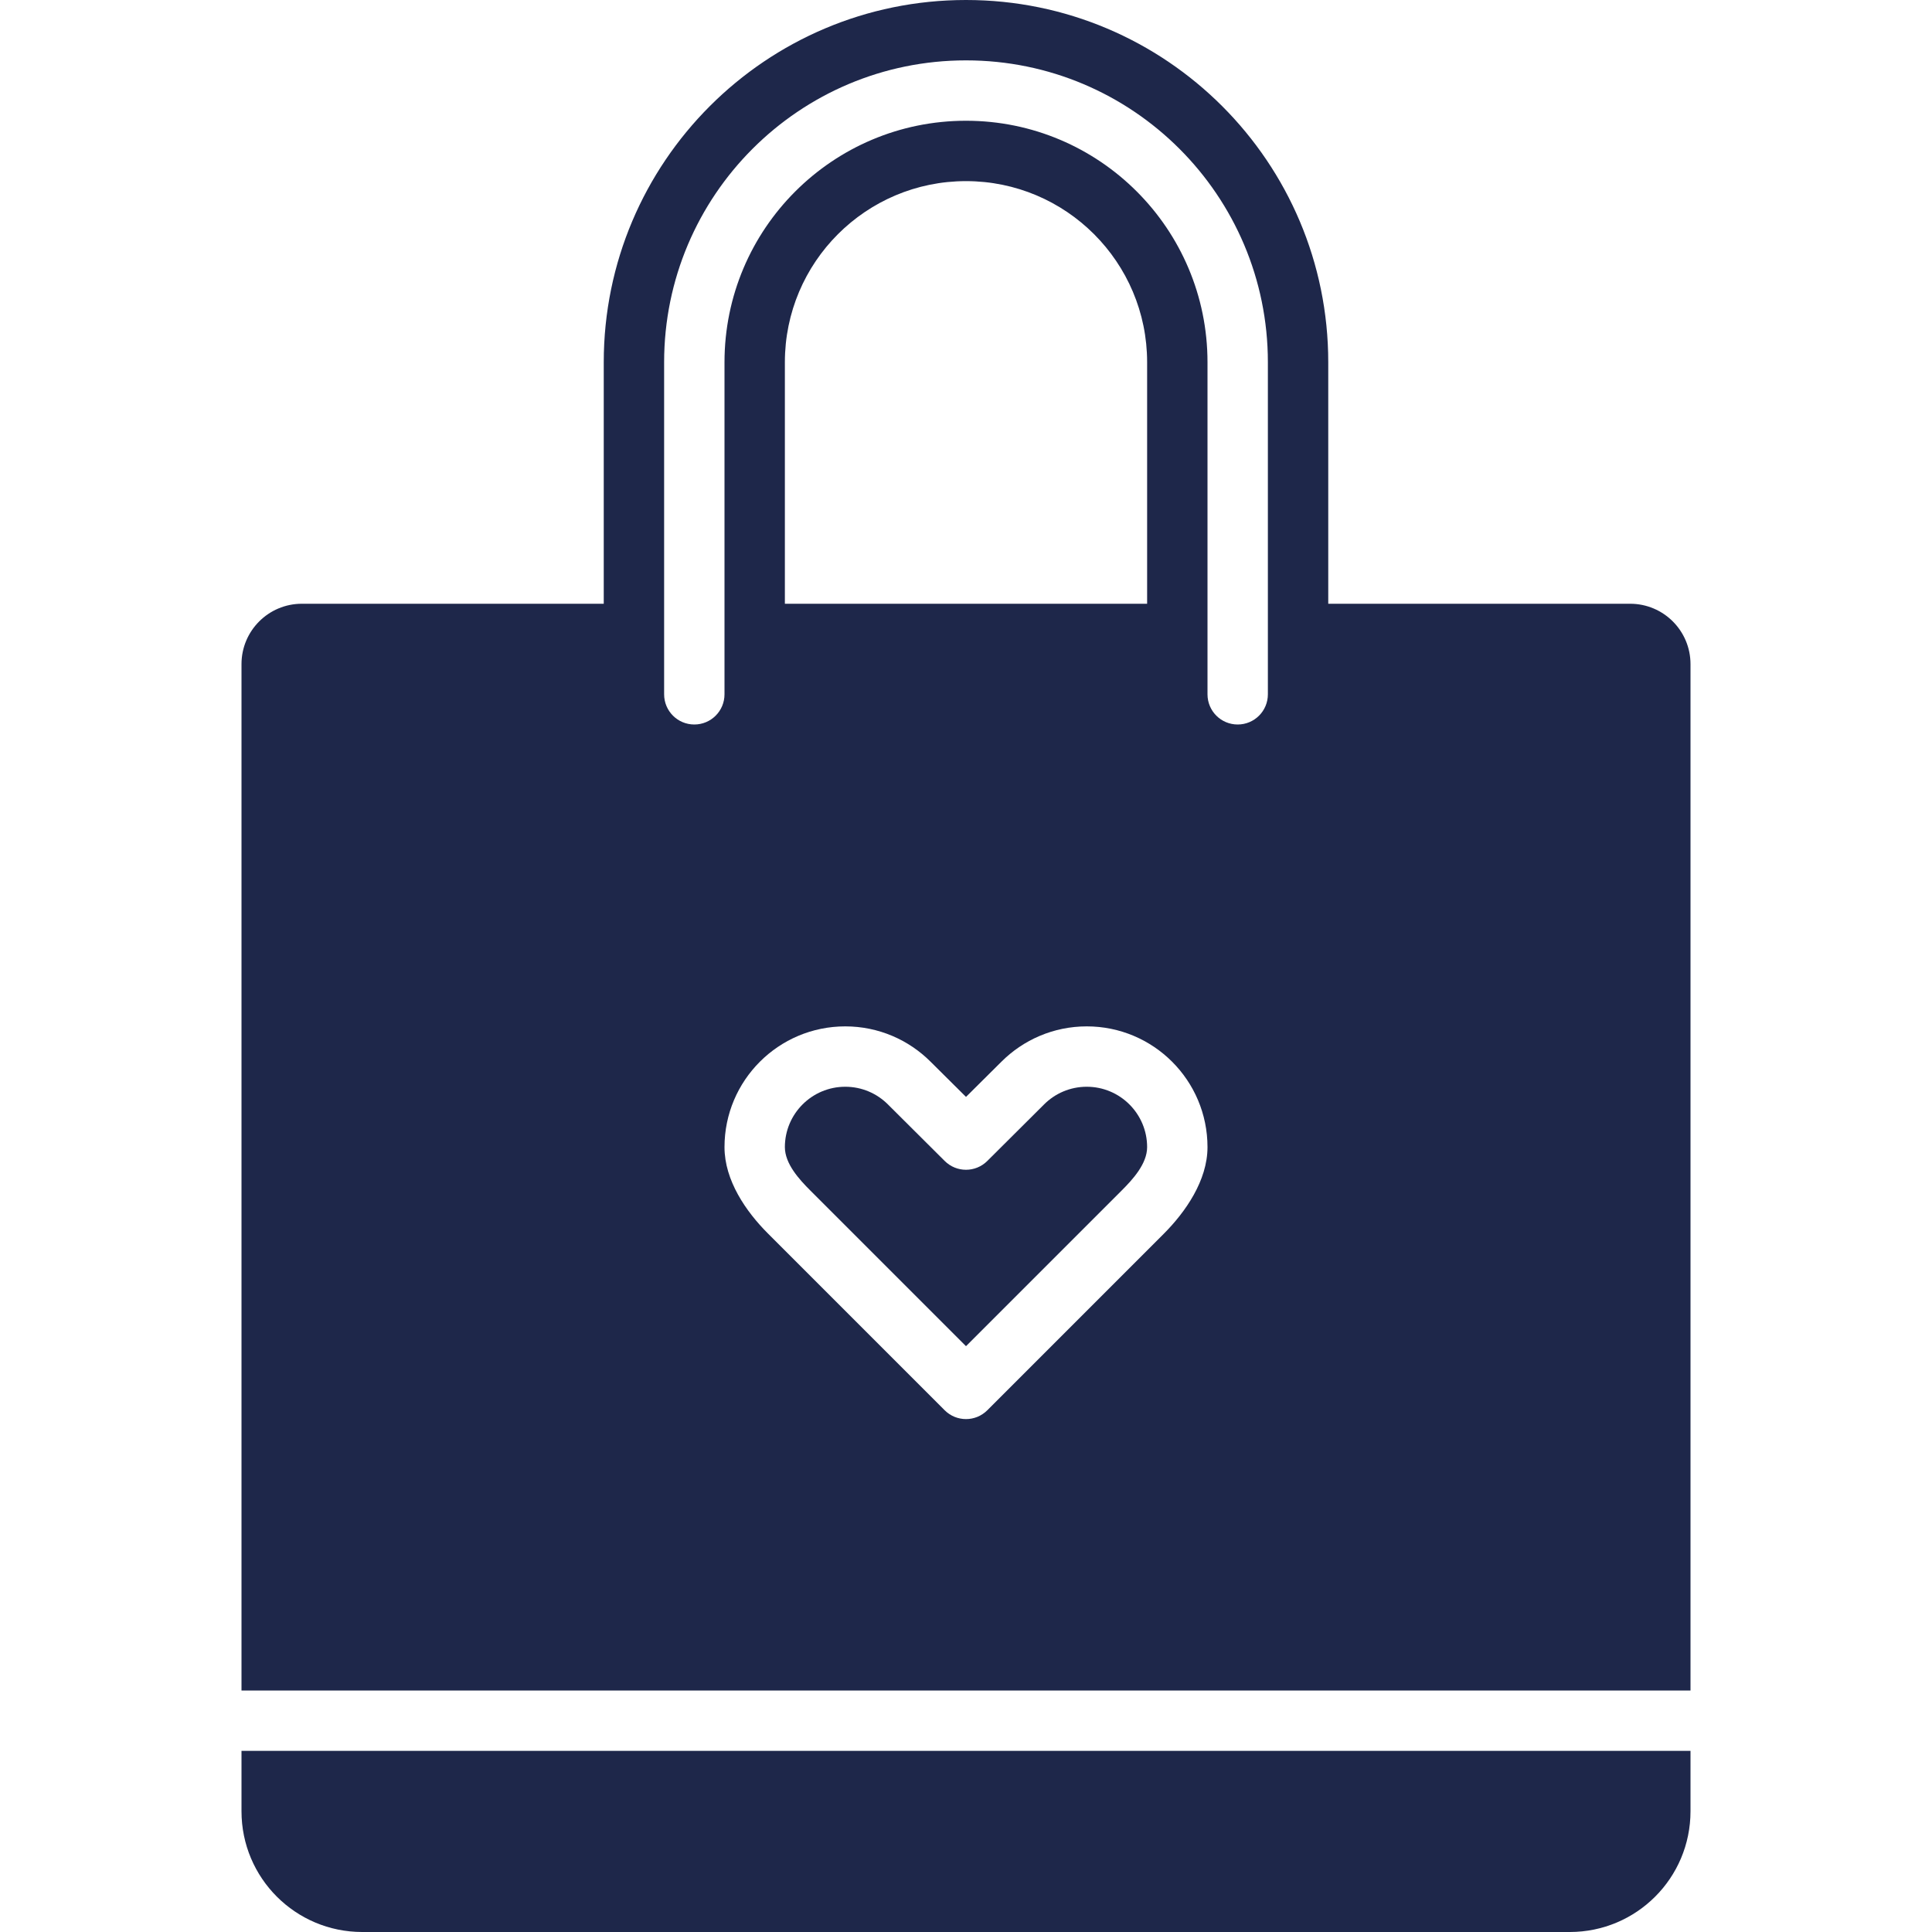 <svg fill="#000000" xml:space="preserve" data-sanitized-enable-background="new 0 0 64 64" viewBox="0 0 64 64" height="800px" width="800px" xmlns:xlink="http://www.w3.org/1999/xlink" xmlns="http://www.w3.org/2000/svg" id="Layer_1" version="1.0">

<g stroke-width="0" id="SVGRepo_bgCarrier"></g>

<g stroke-linejoin="round" stroke-linecap="round" id="SVGRepo_tracerCarrier"></g>

<g id="SVGRepo_iconCarrier"> <g> <path d="M8,60c0,2.211,1.789,4,4,4h40c2.211,0,4-1.789,4-4v-2H8V60z" fill="#1E274A"></path> <path d="M36,36c-0.553,0-1.053,0.224-1.414,0.586l-1.879,1.871c-0.391,0.391-1.023,0.391-1.414,0l-1.879-1.871 C29.053,36.224,28.553,36,28,36c-1.104,0-2,0.896-2,2c0,0.553,0.481,1.076,0.844,1.438L32,44.594l5.156-5.156 C37.519,39.076,38,38.553,38,38C38,36.896,37.104,36,36,36z" fill="#1E274A"></path> <path d="M54,20H44v-8c0-6.627-5.373-12-12-12S20,5.373,20,12v8H10c-1.105,0-2,0.895-2,2v34h48V22 C56,20.895,55.105,20,54,20z M38.547,40.875l-5.84,5.841c-0.391,0.391-1.023,0.391-1.414,0l-5.855-5.856 C24.713,40.136,24,39.104,24,38c0-2.209,1.791-4,4-4c1.104,0,2.104,0.448,2.828,1.172L32,36.336l1.172-1.164 C33.896,34.448,34.896,34,36,34c2.209,0,4,1.791,4,4C40,39.104,39.271,40.151,38.547,40.875z M26,20v-8c0-3.313,2.687-6,6-6 s6,2.687,6,6v8H26z M42,23c0,0.553-0.447,1-1,1s-1-0.447-1-1V12c0-4.418-3.582-8-8-8s-8,3.582-8,8v11c0,0.553-0.447,1-1,1 s-1-0.447-1-1V12c0-5.522,4.478-10,10-10s10,4.478,10,10V23z" fill="#1E274A"></path> </g> </g>

</svg>